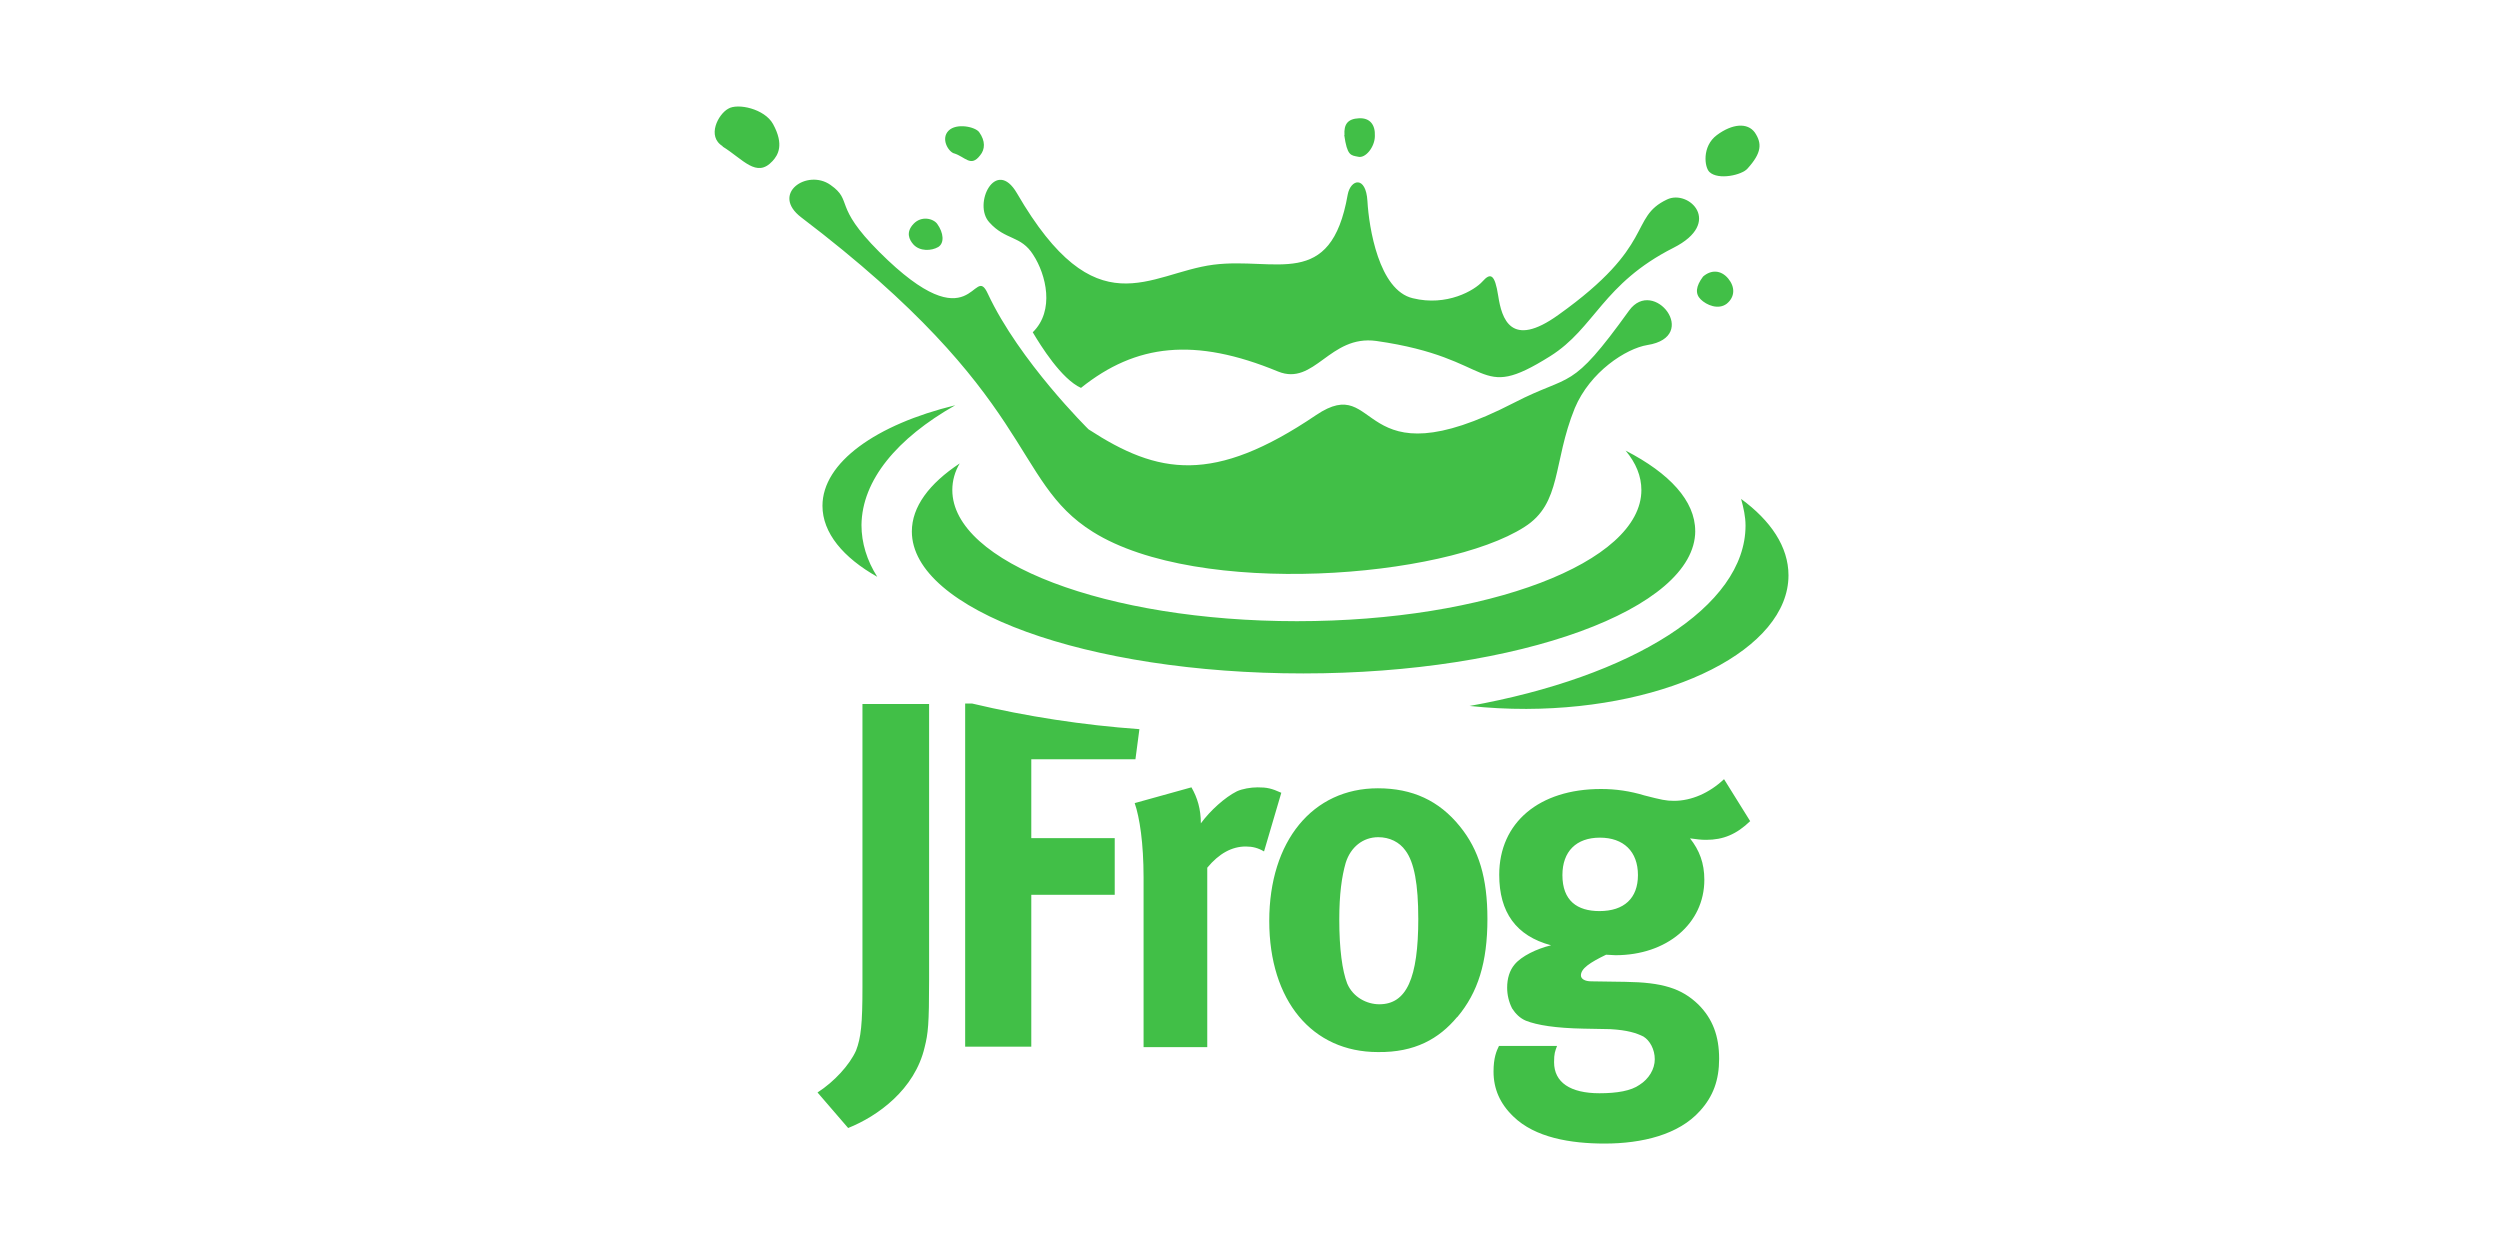 <?xml version="1.0" encoding="UTF-8"?>
<svg xmlns="http://www.w3.org/2000/svg" width="800" height="400" viewBox="0 0 800 400" fill="none">
  <rect x="0" y="0" width="800" height="400" fill="#333333" stroke="none"/>
  <g clip-path="url(#clip0_5665_315472)">
    <rect width="800" height="400" fill="white"></rect>
    <path d="M381.257 251.947L363.101 256.993C364.683 261.567 365.944 269.773 365.944 280.813V335.08H386.323V277.667C390.114 273.093 394.22 270.88 398.645 270.88C400.848 270.88 402.597 271.347 404.492 272.46L410.019 253.687C406.862 252.267 405.44 251.953 402.436 251.953C400.234 251.953 397.537 252.42 395.801 253.22C392.01 255.113 387.271 259.373 384.274 263.473C384.274 258.9 383.166 255.273 381.27 251.96L381.257 251.947ZM311.056 225.133H308.853V334.933H330.013V286.333H356.713V268.2H330.013V242.96H363.341L364.609 233.333C346.568 232.041 328.661 229.297 311.062 225.127L311.056 225.133ZM261.614 349.6L271.406 360.96C280.885 357.173 292.733 348.653 295.89 335.093C296.998 330.673 297.312 327.827 297.312 313.48V225.287H275.985V315.84C275.985 327.673 275.518 332.087 273.929 336.193C271.873 340.767 266.987 346.127 261.607 349.593L261.614 349.6ZM453.854 293.913C453.854 313.16 450.063 321.367 441.372 321.367C437.42 321.367 433.001 319.167 431.106 314.74C429.524 310.64 428.569 303.7 428.569 294.233C428.569 286.187 429.357 280.5 430.625 276.1C432.207 271.053 436.152 267.9 441.051 267.9C444.682 267.9 447.846 269.48 449.742 272.167C452.586 275.953 453.847 283.053 453.847 293.94L453.854 293.913ZM466.336 325.467C472.971 317.58 475.975 307.953 475.975 294.067C475.975 280.973 473.292 271.98 467.131 264.4C460.496 256.2 451.965 252.253 440.911 252.253C420.058 252.253 406.161 269.133 406.161 294.693C406.161 320.253 419.912 336.66 440.911 336.66C452.759 336.82 460.496 332.393 466.276 325.46L466.336 325.467ZM524.142 280.033C524.142 287.447 519.716 291.547 511.82 291.547C504.711 291.547 499.972 288.233 499.972 280.033C499.972 272.46 504.397 268.047 511.973 268.047C519.549 268.047 524.142 272.467 524.142 280.033ZM560 262.68L551.689 249.333C547.017 253.753 541.263 256.267 535.669 256.267C533.133 256.267 531.718 255.953 526.191 254.533C521.688 253.157 517.003 252.465 512.294 252.48C492.549 252.48 479.753 263.213 479.753 279.933C479.753 291.92 485.126 299.493 496.34 302.493C491.761 303.6 486.862 305.96 484.659 308.647C483.077 310.54 482.289 313.067 482.289 316.06C482.289 318.362 482.831 320.632 483.871 322.687C484.979 324.42 486.408 325.84 488.297 326.633C491.928 328.053 497.775 329 506.787 329.167L515.317 329.327C520.844 329.64 523.688 330.593 525.897 331.693C527.953 332.96 529.528 335.793 529.528 338.96C529.528 342.127 527.633 345.273 524.629 347.16C521.946 349.053 517.52 349.84 511.833 349.84C502.515 349.84 497.302 346.373 497.302 339.907C497.302 337.067 497.615 336.44 498.249 334.707H479.666C478.879 336.287 477.931 338.493 477.931 342.907C477.931 348.427 479.987 353.16 484.252 357.26C491.194 364.047 502.575 365.94 513.475 365.94C525.477 365.94 537.171 363.1 543.96 355.527C548.232 350.86 550.121 345.593 550.121 338.807C550.121 331.54 548.065 326.027 543.486 321.453C538.112 316.253 531.958 314.353 520.11 314.187L509.21 314.027C507.154 314.027 505.892 313.24 505.892 312.133C505.892 309.933 508.736 308.033 513.949 305.507L516.953 305.667C533.373 305.667 545.388 295.573 545.388 281.533C545.388 276.167 543.806 272.067 540.809 268.28C543.346 268.593 544.127 268.747 546.016 268.747C551.389 268.747 555.654 267.013 560.073 262.747L560 262.68ZM305.682 129.68C280.411 135.833 263.189 147.98 263.189 161.86C263.189 170.54 269.824 178.427 280.724 184.58C277.407 179.38 275.672 173.693 275.672 168.013C275.832 153.66 287.046 140.247 305.682 129.68ZM572.315 184.107C572.315 174.953 566.628 166.593 557.15 159.653C557.937 162.493 558.571 165.333 558.571 168.173C558.571 194.207 522.086 216.607 470.274 225.907C476.307 226.549 482.37 226.865 488.437 226.853C534.722 226.693 572.315 207.613 572.315 184.107ZM542.465 169.907C542.465 160.28 534.254 151.44 520.19 144.193C523.508 148.14 525.243 152.393 525.243 156.813C525.243 180.013 475.962 198.78 414.992 198.78C354.183 198.78 304.741 180.007 304.741 156.813C304.742 153.811 305.561 150.866 307.111 148.293C297.319 154.76 291.792 162.173 291.792 170.067C291.792 195.153 347.862 215.5 417.055 215.5C486.248 215.5 542.478 194.833 542.478 169.9L542.465 169.907ZM487.81 168.64C462.218 185.04 383.56 191.36 349.757 170.22C323.218 153.653 332.382 127.307 256.407 69.567C246.462 61.993 258.303 53.947 265.726 59.153C273.148 64.36 266.36 65.62 281.365 80.607C311.69 110.893 311.376 83.607 316.115 94.007C326.221 115.62 348.336 137.393 348.336 137.393C370.61 151.907 388.299 155.06 421.16 132.82C442.013 118.78 433.482 155.22 484.506 128.873C503.142 119.247 502.355 125.72 521.312 99.373C529.208 88.487 544.207 107.733 527.159 110.413C520.364 111.52 508.836 118.933 503.93 130.613C496.821 148.127 499.825 161.06 487.816 168.633L487.81 168.64ZM345.966 124.153C339.645 121.313 333.016 110.587 330.48 106.327C337.589 99.393 334.752 87.86 330.64 81.56C326.689 75.247 321.796 76.987 316.583 71.147C311.209 65.307 318.638 50.167 325.427 61.84C350.792 105.54 367.6 87.4 388.292 84.707C408.197 82.173 425.886 93.067 431.259 62.307C432.207 57.26 437.106 56.153 437.58 64.36C438.048 72.72 441.212 92.913 452.112 95.44C463.012 98.12 471.856 92.907 474.386 90.073C476.916 87.24 478.338 87.54 479.439 94.74C480.547 101.84 483.391 111.78 498.71 100.74C530.149 78.34 521.138 69.66 533.46 63.827C540.402 60.513 551.469 71.24 535.516 79.293C512.768 90.807 510.398 105.007 496.027 114C471.863 129.147 479.286 114.633 440.424 109.107C425.418 107.053 420.679 123.62 408.985 118.887C382.285 107.847 363.494 110.053 345.959 124.087L345.966 124.153ZM430.158 43.22C431.106 49.847 432.214 49.687 434.583 50.153C436.953 50.787 439.957 47 439.957 43.527C440.117 39.9 438.375 37.687 434.904 37.847C431.272 38.007 430.004 39.74 430.231 43.213L430.158 43.22ZM547.037 55.053C549.881 57.733 557.463 56 559.199 53.947C563.778 48.9 563.871 45.9 561.568 42.433C559.199 39.12 554.293 39.593 549.407 43.22C544.52 46.847 545.455 53.633 547.037 55.053ZM544.981 88.5C542.611 91.653 542.445 94.02 544.193 95.767C546.089 97.66 549.881 99.233 552.564 97.187C555.247 94.987 555.247 91.82 553.031 89.14C550.661 86.3 547.504 86.3 544.974 88.507L544.981 88.5ZM305.275 49.067C308.906 50.173 310.649 53.64 313.646 49.7C315.228 47.807 315.381 45.127 313.332 42.287C312.064 40.553 306.056 39.287 303.54 41.82C301.023 44.353 303.379 48.447 305.275 49.087V49.067ZM231.196 46.867C237.831 50.967 242.096 57.12 247.216 51.533C248.951 49.64 251.007 46.333 247.376 39.7C244.693 34.807 236.002 32.913 233.005 34.807C229.848 36.54 226.063 43.64 231.269 46.793L231.196 46.867ZM292.326 78.267C294.382 80.467 298.013 80.32 300.222 79.053C302.278 77.787 301.958 74.48 299.908 71.64C298.64 69.907 294.855 68.96 292.326 71.64C289.796 74.32 290.904 76.687 292.326 78.267Z" fill="#41BF47"></path>
  </g>
  <defs>
    <clipPath id="clip0_5665_315472">
      <rect width="800" height="400" fill="white"></rect>
    </clipPath>
  </defs>
</svg>
